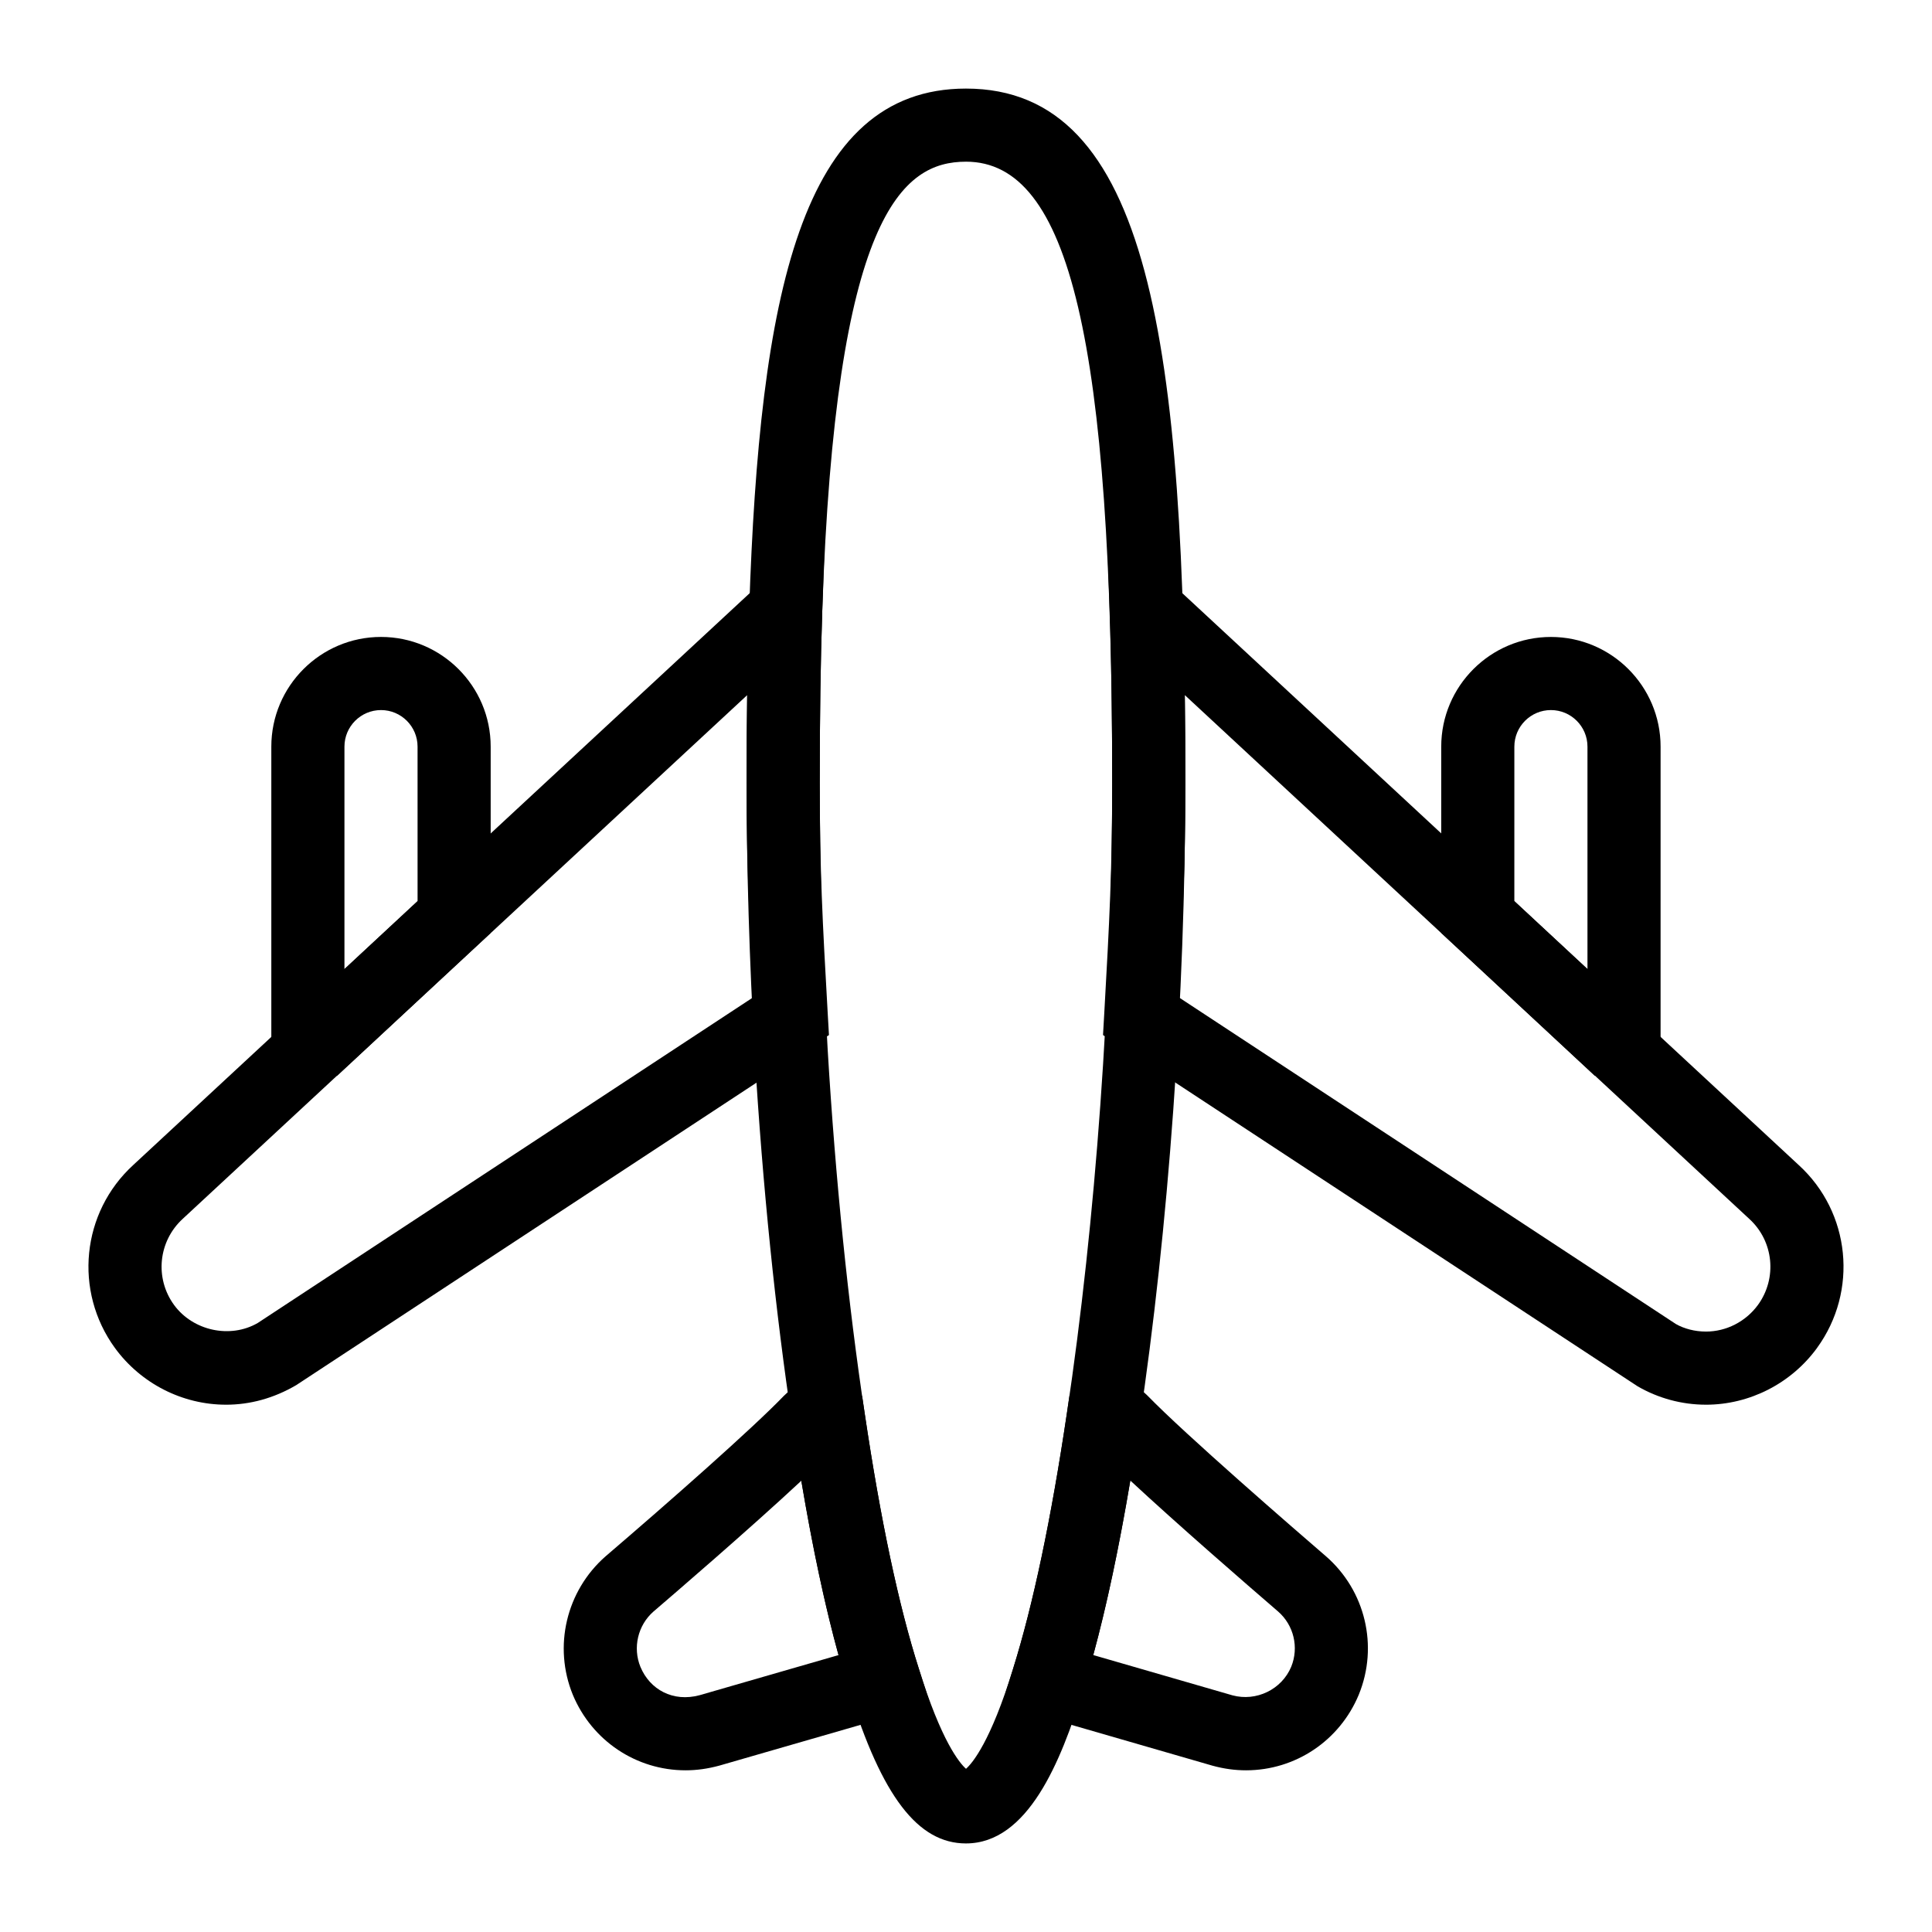 <?xml version="1.0" encoding="UTF-8"?>
<!-- Uploaded to: ICON Repo, www.iconrepo.com, Generator: ICON Repo Mixer Tools -->
<svg fill="#000000" width="800px" height="800px" version="1.1" viewBox="144 144 512 512" xmlns="http://www.w3.org/2000/svg">
 <g>
  <path d="m399.99 632.53c-12.727 0-22.273-12.469-30.957-40.438-5.621-17.535-10.691-41.355-15.055-70.719-4.445-29.41-7.902-63.246-9.965-97.828-1.43-25.141-2.156-49.348-2.156-71.988 0-17.734 0.227-32.898 0.691-46.352 2.754-82.672 13.578-137.73 57.441-137.73 48.621 0 58.133 67.5 58.133 184.09 0 56.277-4.457 118.18-12.215 169.82-4.305 28.977-9.34 52.781-14.969 70.734-5.801 18.789-14.574 40.41-30.949 40.41zm0-445.68c-16.871 0-34.582 14.141-38.082 119.01-0.457 13.242-0.672 28.188-0.672 45.699 0 22.277 0.711 46.117 2.121 70.859 2.035 33.977 5.422 67.215 9.785 96.082 4.211 28.352 9.047 51.141 14.371 67.766 5.961 19.203 10.758 24.93 12.488 26.484 1.742-1.543 6.527-7.238 12.441-26.383 5.336-17.031 10.145-39.844 14.297-67.84 7.633-50.762 12.004-111.61 12.004-166.97 0-116.99-11.23-164.71-38.754-164.71z"/>
  <path d="m203.89 516.26c-11.562 0-22.555-5.617-29.426-15.02-10.984-15.09-8.883-35.949 4.871-48.523l183.38-170.11-0.805 23.262c-0.453 13.23-0.668 28.176-0.668 45.688 0 22.816 0.73 36.668 2.121 61.168l0.32 5.578-141.2 92.785c-5.953 3.484-12.234 5.176-18.594 5.176zm138.12-188.04-149.55 138.75c-6.519 5.957-7.504 15.758-2.336 22.852 5.004 6.852 14.875 9.008 22.168 4.789l131.4-86.371c-1.176-20.988-1.836-35.242-1.836-56.691 0-8.312 0.047-16.059 0.152-23.332z"/>
  <path d="m596.09 516.26c-6.359 0-12.641-1.695-18.148-4.902l-141.63-93.059 0.32-5.578c1.383-24.562 2.113-38.441 2.113-61.168 0-17.699-0.219-32.641-0.664-45.691l-0.805-23.266 183.42 170.17c13.711 12.523 15.809 33.375 4.836 48.457l-0.008 0.02c-6.871 9.406-17.875 15.02-29.438 15.02zm-139.79-108.02 131.84 86.648c2.148 1.223 4.977 1.992 7.957 1.992 5.402 0 10.551-2.644 13.785-7.066 5.148-7.098 4.164-16.895-2.301-22.793l-149.59-138.81c0.094 7.238 0.141 14.988 0.141 23.336 0 21.371-0.652 35.641-1.824 56.691z"/>
  <path d="m325.68 613.15c-13.094 0-24.816-7.859-29.879-20.02-5.231-12.805-1.742-27.52 8.656-36.668 16.711-14.301 39.027-33.957 47.27-42.547 4.578-4.602 11.438-5.492 16.805-2.285l3.945 2.356 0.672 4.535c4.199 28.328 9.035 51.117 14.363 67.738l3.047 9.5-55.891 16.137c-3.148 0.855-6.047 1.254-8.988 1.254zm30.676-76.734c-13.871 12.93-34.355 30.531-39.199 34.68-4.106 3.609-5.527 9.531-3.434 14.648 2.488 5.984 8.609 9.422 15.715 7.492l36.785-10.621c-3.559-12.863-6.859-28.324-9.867-46.199z"/>
  <path d="m474.21 613.15c-2.941 0-5.836-0.398-8.848-1.215l-55.871-16.164 2.961-9.453c5.328-16.988 10.133-39.801 14.285-67.797l0.672-4.535 3.945-2.356c5.363-3.219 12.223-2.309 16.672 2.152 10.066 10.379 38.773 35.238 47.328 42.613 10.492 9.113 13.992 23.84 8.75 36.684l-0.02 0.051c-5.059 12.16-16.781 20.02-29.875 20.02zm-40.484-30.543 36.883 10.672c6.301 1.703 13.047-1.523 15.574-7.566 2.09-5.141 0.691-11.031-3.492-14.664-8.582-7.394-26.625-23.047-39.141-34.68-2.992 17.746-6.277 33.219-9.824 46.238z"/>
  <path d="m584.07 429.06h-17.477l-40.656-37.832 0.004-49.363c0-16.027 13.039-29.066 29.066-29.066 16.027 0 29.066 13.039 29.066 29.066zm-38.754-46.27 19.379 18.027v-58.953c0-5.34-4.344-9.688-9.688-9.688-5.348 0-9.688 4.348-9.688 9.688z"/>
  <path d="m233.38 429.06h-17.477v-87.199c0-16.027 13.039-29.066 29.066-29.066s29.066 13.039 29.066 29.066v49.367zm11.59-96.883c-5.348 0-9.688 4.348-9.688 9.688v58.953l19.379-18.027-0.004-40.926c0-5.34-4.34-9.688-9.688-9.688z"/>
 </g>
</svg>
